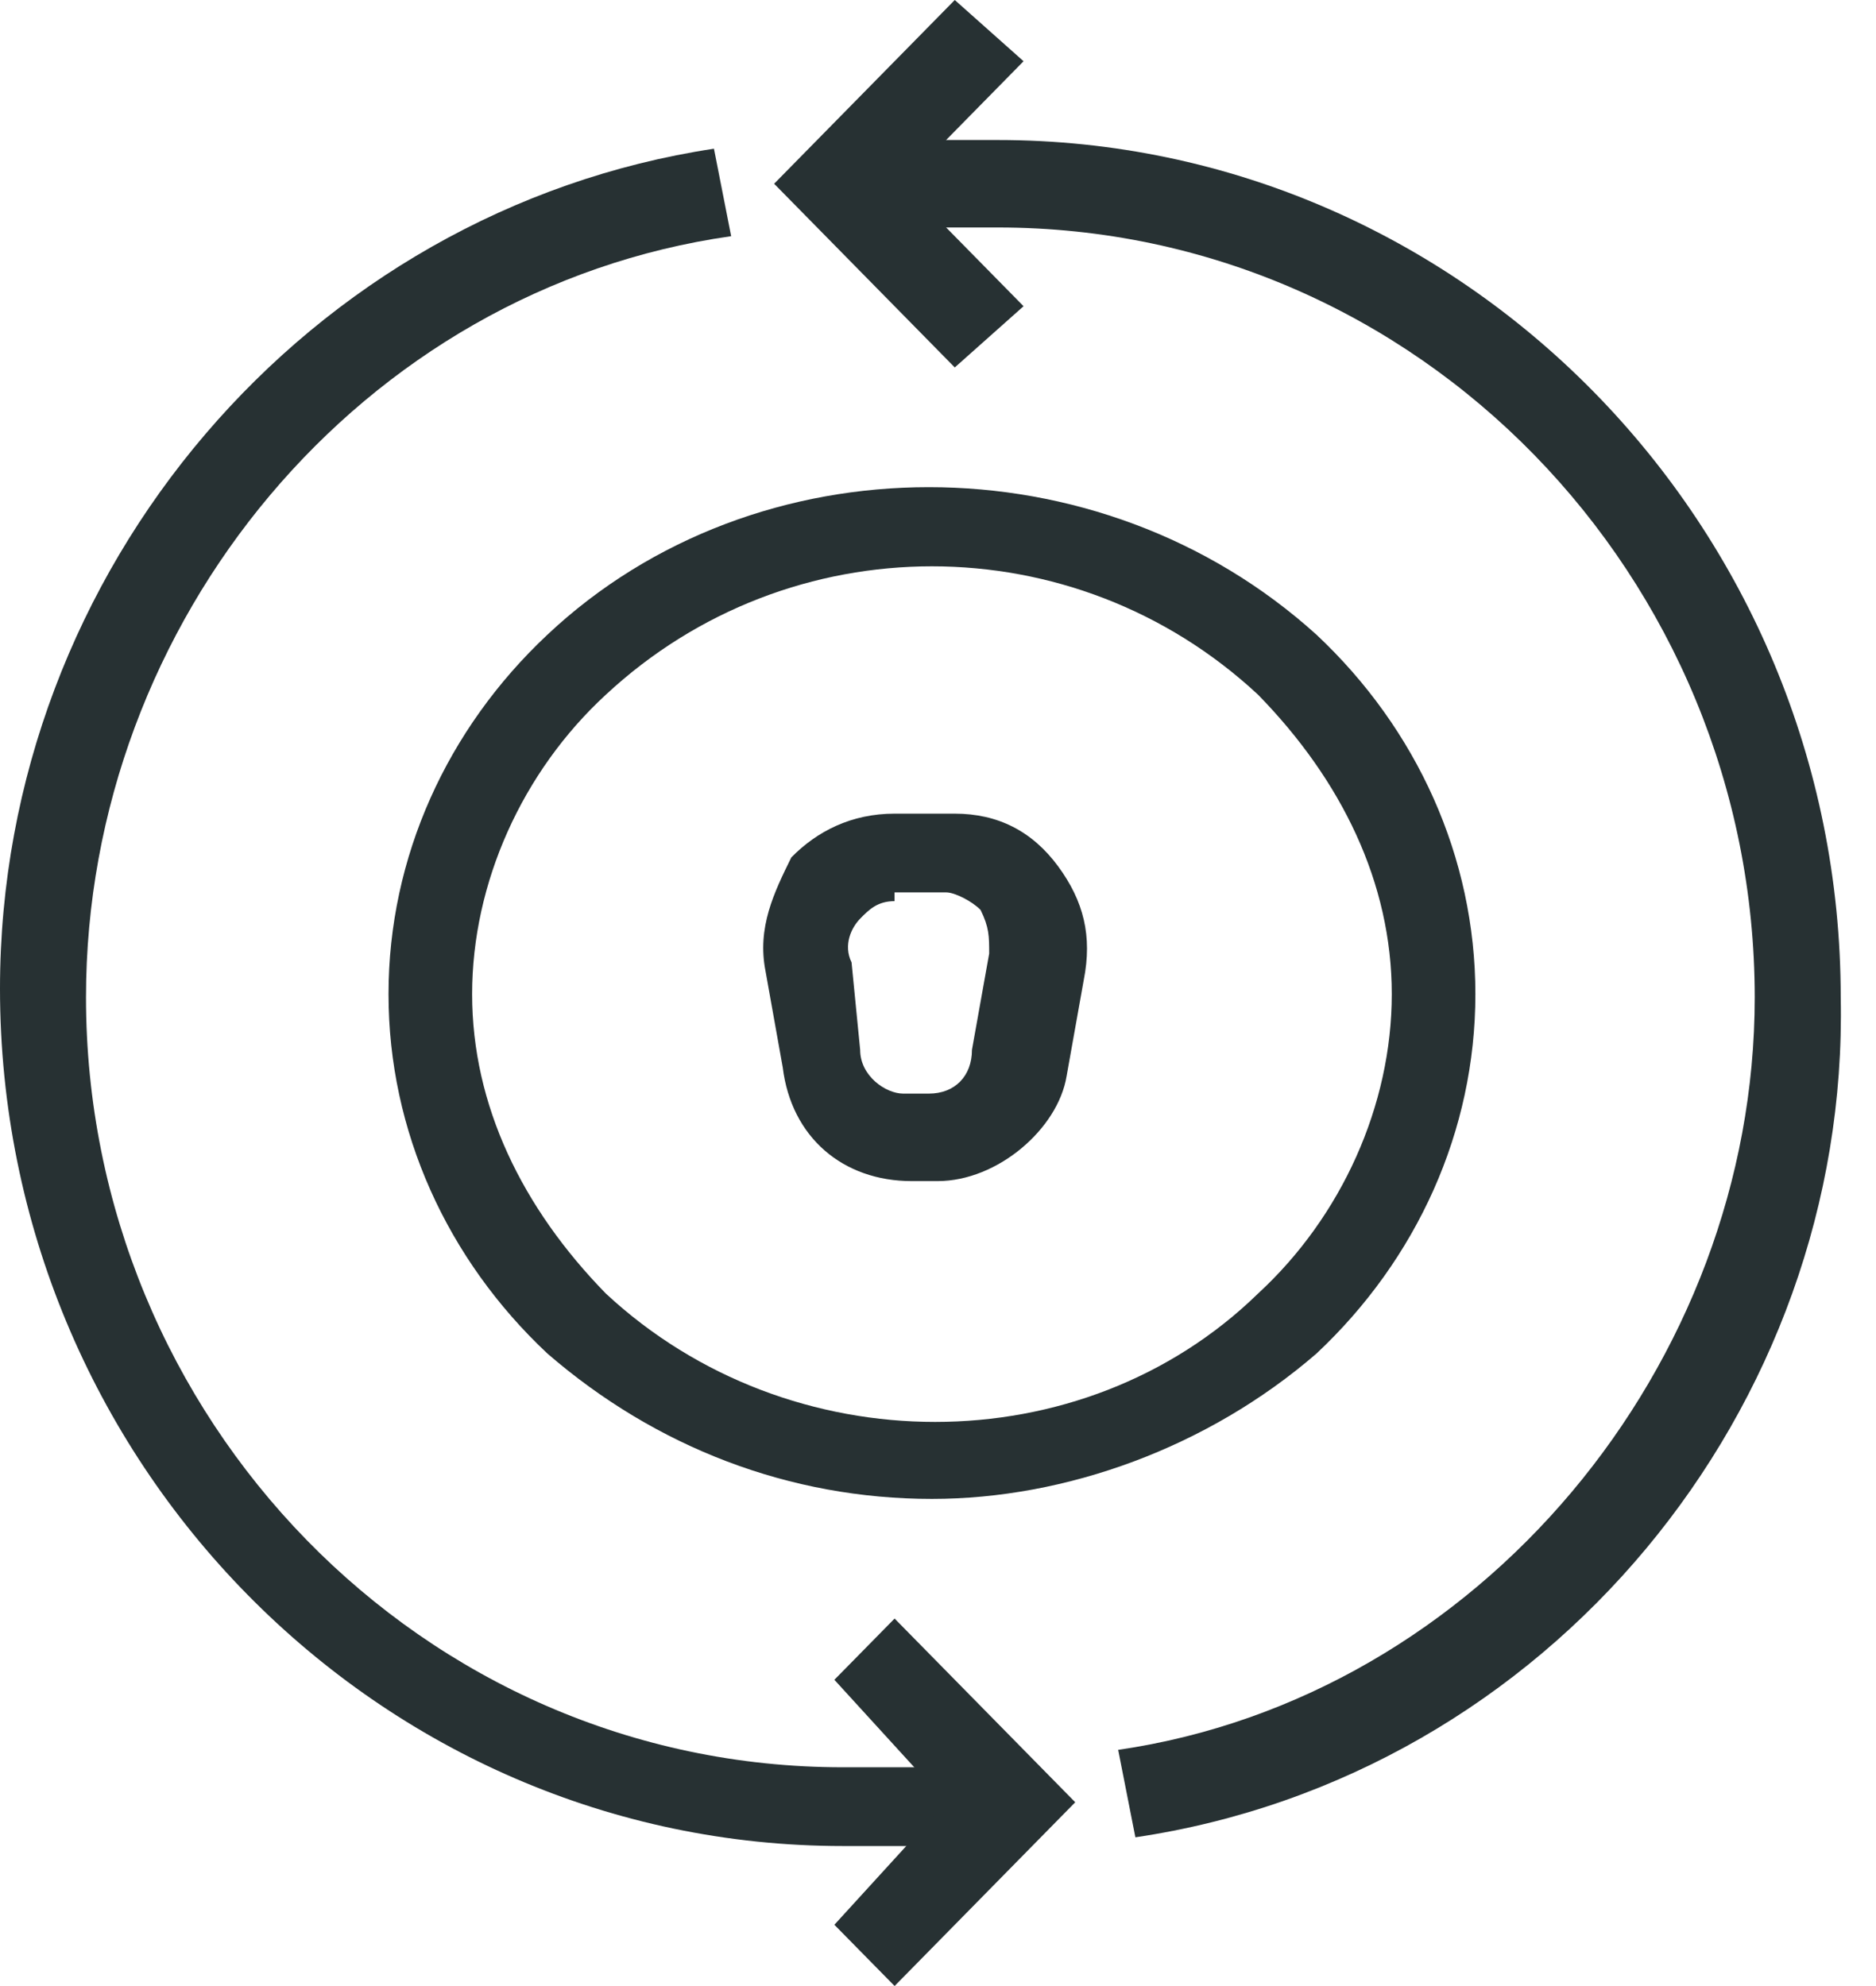 <svg width="51" height="54" viewBox="0 0 51 54" fill="none" xmlns="http://www.w3.org/2000/svg">
<path d="M30.866 49.956L30.398 47.578C40.22 46.15 47.703 37.111 47.703 27.119C47.703 15.701 38.583 6.185 27.125 6.185H22.448V3.807H27.125C39.752 3.807 50.041 14.274 50.041 27.119C50.275 38.3 42.09 48.291 30.866 49.956Z" fill="#273133"/>
<path d="M25.956 9.991L21.045 4.996L25.956 0L27.826 1.665L24.552 4.996L27.826 8.326L25.956 9.991Z" fill="#273133"/>
<path d="M27.593 50.193H22.916C10.289 50.193 0 39.726 0 26.88C0 15.461 8.418 5.708 19.409 4.043L19.877 6.422C9.821 7.849 2.338 16.889 2.338 27.118C2.338 38.536 11.458 48.052 22.916 48.052H27.593V50.193Z" fill="#273133"/>
<path d="M24.32 53.999L22.683 52.334L25.723 49.003L22.683 45.673L24.32 44.008L29.231 49.003L24.32 53.999Z" fill="#273133"/>
<path d="M25.336 40.755C21.472 40.755 17.835 39.36 14.88 36.801C12.153 34.242 10.562 30.752 10.562 27.03C10.562 23.308 12.153 19.818 14.88 17.259C20.563 11.908 29.881 11.908 35.791 17.259C38.518 19.818 40.109 23.308 40.109 27.03C40.109 30.752 38.518 34.242 35.791 36.801C32.836 39.36 28.972 40.755 25.336 40.755ZM25.336 15.398C22.154 15.398 18.972 16.561 16.471 18.888C14.199 20.981 12.835 24.006 12.835 27.03C12.835 30.054 14.199 32.846 16.471 35.172C21.472 39.825 29.427 39.825 34.2 35.172C36.473 33.078 37.836 30.054 37.836 27.03C37.836 24.006 36.473 21.214 34.2 18.888C31.7 16.561 28.518 15.398 25.336 15.398Z" fill="#273133"/>
<path d="M25.488 32.114H24.787C22.916 32.114 21.513 30.925 21.279 29.022L20.811 26.405C20.577 25.216 21.045 24.264 21.513 23.312C22.214 22.599 23.15 22.123 24.319 22.123H25.956C27.125 22.123 28.06 22.599 28.762 23.55C29.463 24.502 29.697 25.453 29.463 26.643L28.996 29.26C28.762 30.687 27.125 32.114 25.488 32.114ZM24.319 24.502C23.851 24.502 23.617 24.74 23.384 24.978C23.15 25.216 22.916 25.691 23.15 26.167L23.384 28.546C23.384 29.26 24.085 29.735 24.553 29.735H25.254C25.956 29.735 26.423 29.26 26.423 28.546L26.891 25.929C26.891 25.453 26.891 25.216 26.657 24.74C26.423 24.502 25.956 24.264 25.722 24.264H24.319V24.502Z" fill="#273133"/>
</svg>
